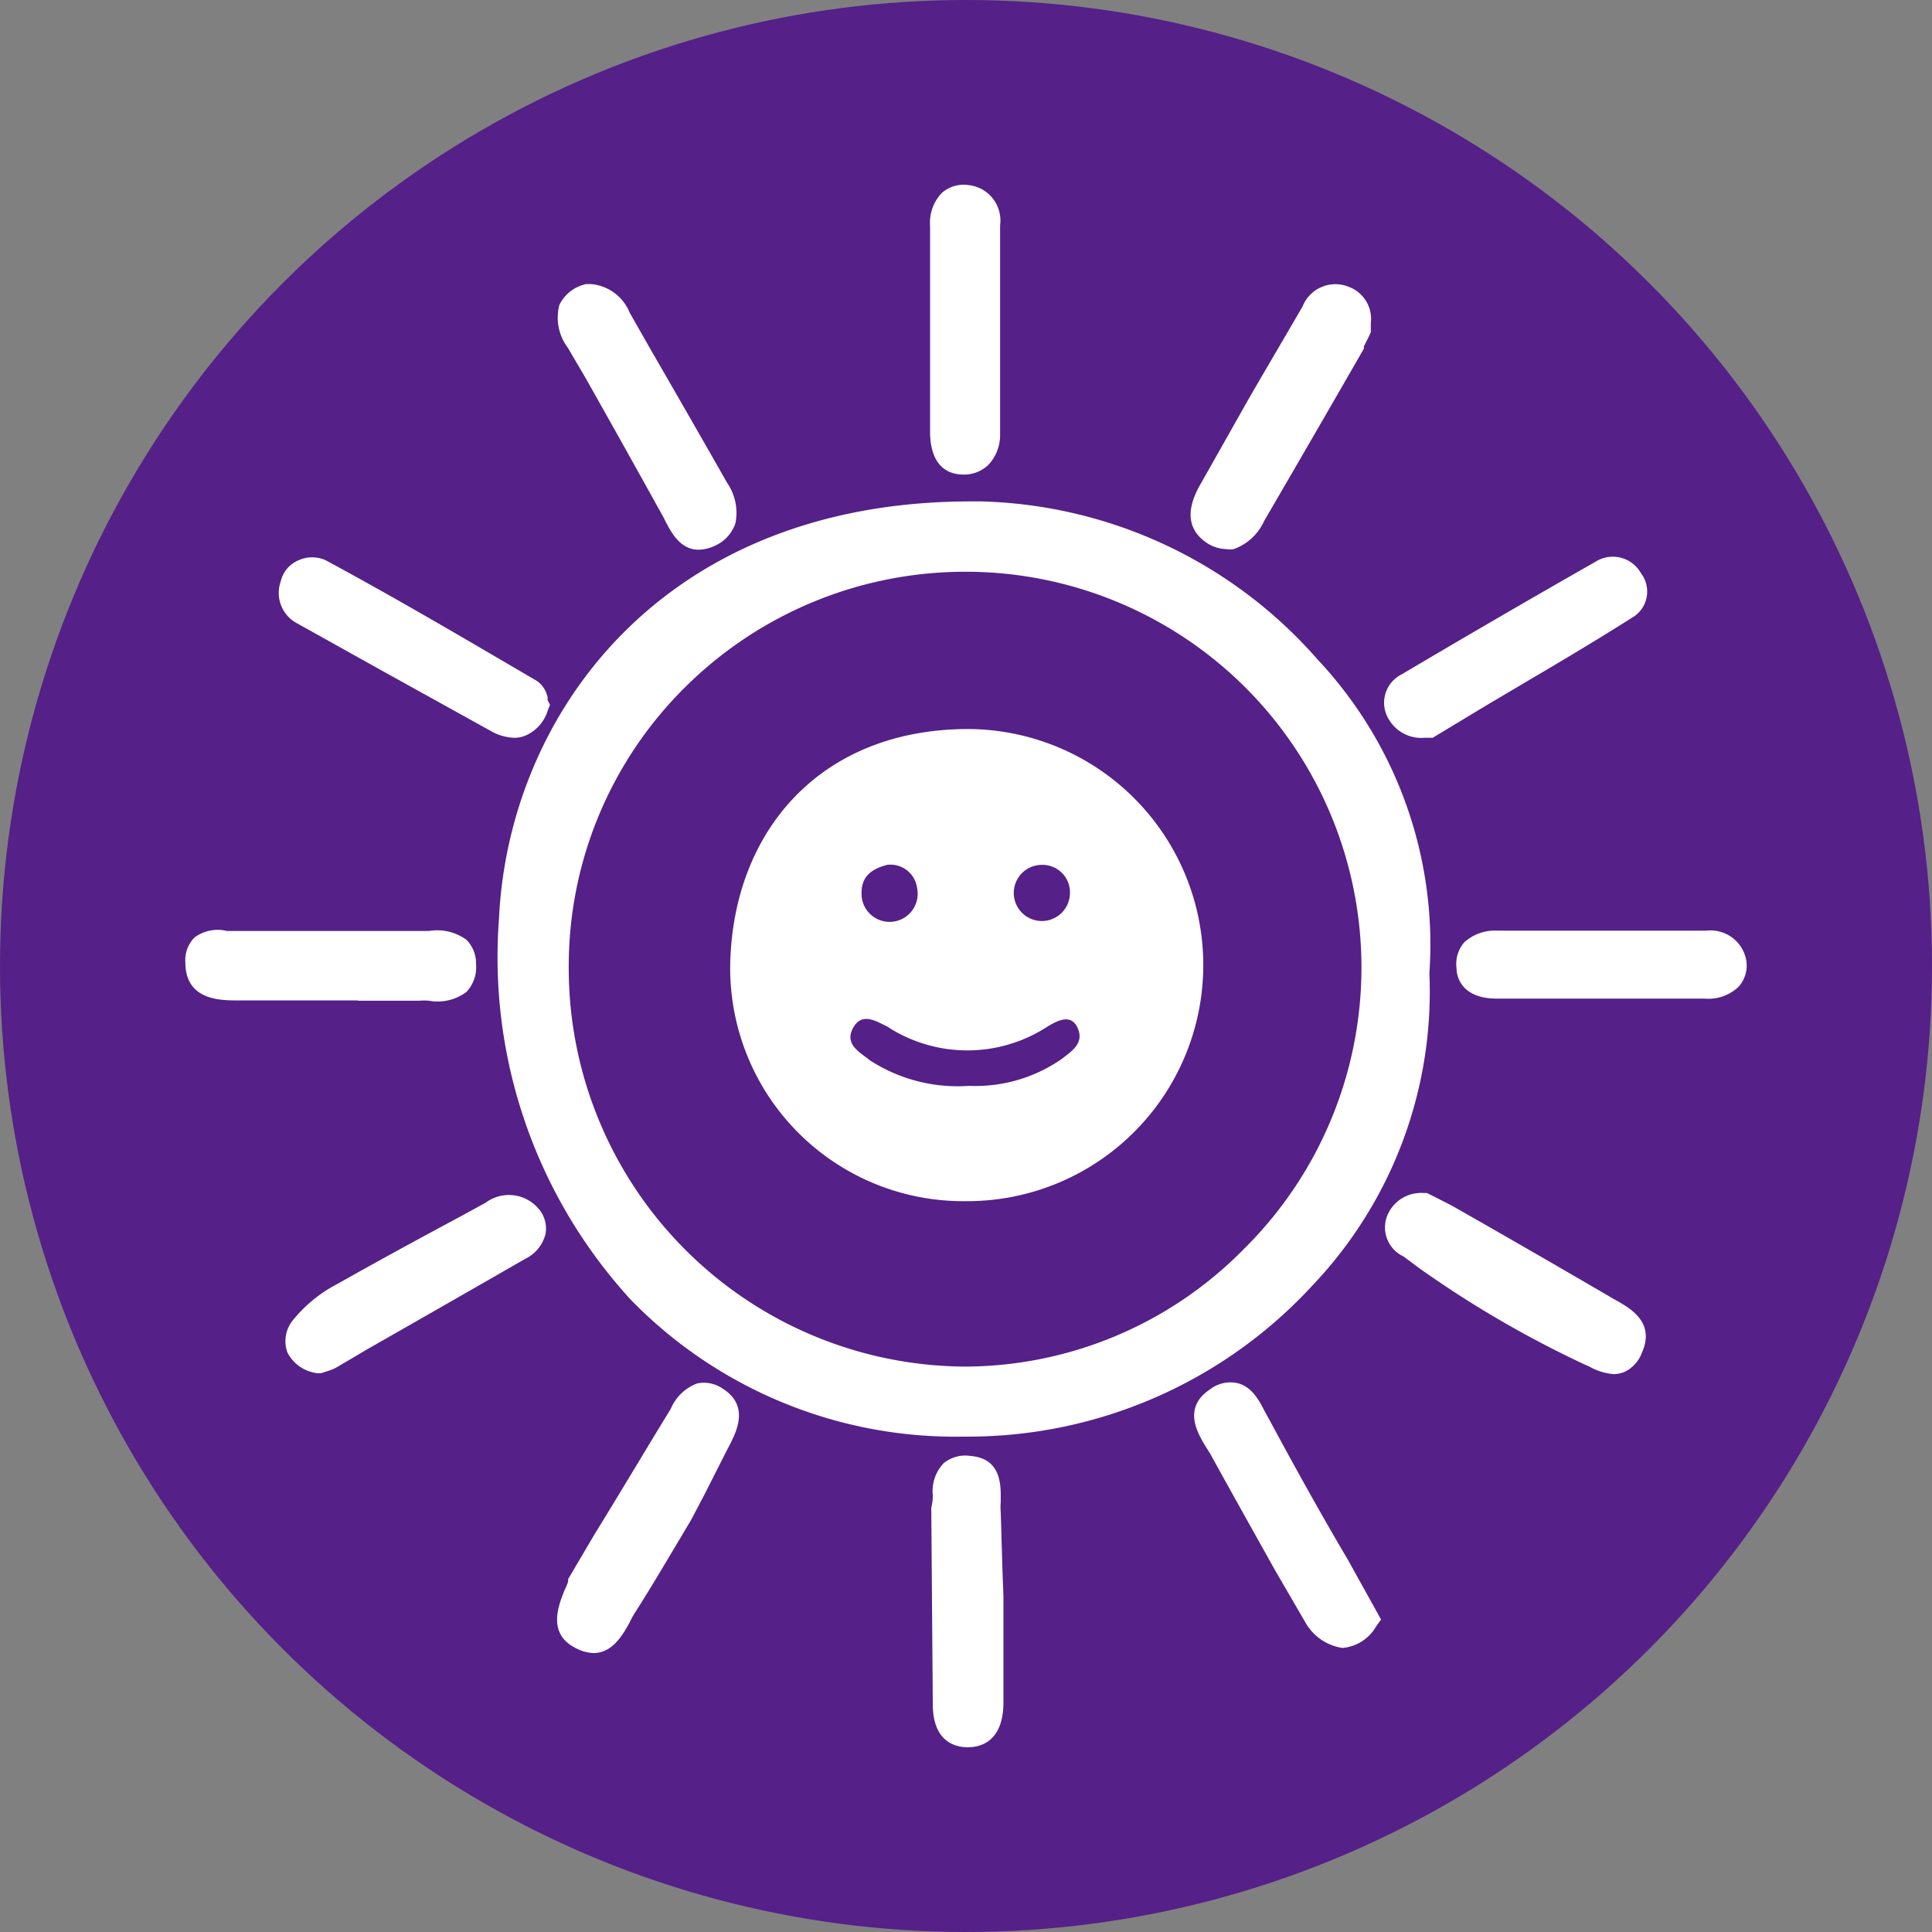 <svg xmlns="http://www.w3.org/2000/svg" viewBox="0 0 64 64"><rect x="0" y="0" width="64" height="64" fill="#808080" stroke="none"/><defs><style>.cls-1{fill:#552088;}.cls-2{fill:#fff;}</style></defs><g id="Layer_2" data-name="Layer 2"><g id="Layer_1-2" data-name="Layer 1"><circle class="cls-1" cx="32" cy="32" r="32"/><path class="cls-2" d="M43.65,21.85A15.33,15.33,0,0,0,32.5,16.61h-.34c-10.29,0-15.32,7.13-15.63,13.82A16.79,16.79,0,0,0,20.9,43.06a15,15,0,0,0,11,4.53H32a15.51,15.51,0,0,0,11.47-5,14.12,14.12,0,0,0,3.88-10.35A13.79,13.79,0,0,0,43.65,21.85ZM32,18.94h0a13.11,13.11,0,0,1,9.21,22.43A13,13,0,0,1,32,45.27h0A13.2,13.2,0,0,1,18.84,32.05a13,13,0,0,1,3.86-9.29A13.16,13.16,0,0,1,32,18.94Z"/><path class="cls-2" d="M23.94,46a1.09,1.09,0,0,0-.85-.17,1.53,1.53,0,0,0-.87.84l-.08.13c-.82,1.34-1.62,2.69-2.43,4l-.89,1.51,0,.08a1.78,1.78,0,0,1-.12.29c-.2.51-.59,1.45.4,1.93a1.34,1.34,0,0,0,.56.15c.66,0,1-.67,1.19-1a2.85,2.85,0,0,1,.16-.3c.47-.73.91-1.48,1.36-2.23l.54-.91.42-.8L24.1,48l.07-.13C24.39,47.43,24.84,46.57,23.94,46Z"/><path class="cls-2" d="M40,18a1.24,1.24,0,0,0,.62.19.77.77,0,0,0,.25,0,1.75,1.75,0,0,0,1-.92q1.66-2.85,3.31-5.72l0-.08a5,5,0,0,0,.23-.47l0-.12,0-.18a1.13,1.13,0,0,0-.71-1.19,1.17,1.17,0,0,0-1.55.64c-.58,1-1.17,2-1.75,3L39.79,16C39.12,17.13,39.54,17.7,40,18Z"/><path class="cls-2" d="M53.62,43.12l-.13-.07q-2.6-1.52-5.2-3c-.22-.13-.45-.24-.66-.35l-.36-.18h-.11a1.21,1.21,0,0,0-1.16.65,1.06,1.06,0,0,0,.49,1.45L47,42a35.24,35.24,0,0,0,5.47,3.19l.18.08a1.93,1.93,0,0,0,.81.25,1,1,0,0,0,.32-.06,1.12,1.12,0,0,0,.61-.65C54.84,43.81,54,43.35,53.62,43.12Z"/><path class="cls-2" d="M47.19,24.44h.27L49,23.51c1.67-1,3.42-2,5.16-3.11a1,1,0,0,0,.2-1.41,1.07,1.07,0,0,0-1.51-.38q-3.23,1.84-6.42,3.73A1.05,1.05,0,0,0,46,23.82,1.25,1.25,0,0,0,47.19,24.44Z"/><path class="cls-2" d="M16.09,39.84l-.73.4c-1.4.75-2.8,1.51-4.18,2.29A4.65,4.65,0,0,0,9.73,43.7a1.1,1.1,0,0,0-.21,1.1,1.28,1.28,0,0,0,1,.69h.11l.22-.07a1.58,1.58,0,0,0,.31-.13l1-.59q2.63-1.5,5.24-3a1.25,1.25,0,0,0,.67-.82,1,1,0,0,0-.22-.83A1.29,1.29,0,0,0,16.09,39.84Z"/><path class="cls-2" d="M19.38,12.49q1.31,2.32,2.6,4.65l.08.16c.17.32.47.91,1.08.91a1.32,1.32,0,0,0,.54-.13,1.26,1.26,0,0,0,.68-.74A1.74,1.74,0,0,0,24.09,16q-1.28-2.25-2.57-4.48l-.66-1.16a1.52,1.52,0,0,0-1.29-.95h-.08l-.07,0a1.28,1.28,0,0,0-.89.69,1.66,1.66,0,0,0,.28,1.42Z"/><path class="cls-2" d="M9.79,20.62l2.85,1.59,3.61,2a1.68,1.68,0,0,0,.78.23.94.94,0,0,0,.37-.07,1.32,1.32,0,0,0,.75-.85l.07-.17-.08-.16a.64.64,0,0,1,0-.09.88.88,0,0,0-.35-.54c-2.46-1.44-4.68-2.75-7-4a1.08,1.08,0,0,0-.9,0,1,1,0,0,0-.59.7A1.14,1.14,0,0,0,9.79,20.62Z"/><path class="cls-2" d="M42,46.94l-.1-.18c-.18-.35-.42-.82-.9-.94a1.1,1.1,0,0,0-.91.2c-.94.62-.4,1.48-.15,1.9l.14.22c.71,1.29,1.44,2.59,2.16,3.88l1,1.72a1.69,1.69,0,0,0,1.23.85h0a1.42,1.42,0,0,0,1.12-.72l.16-.22-1.11-2C43.7,50.06,42.84,48.5,42,46.94Z"/><path class="cls-2" d="M11.86,33.15h.86c.39,0,.78,0,1.17,0a1.76,1.76,0,0,1,.32,0,1.59,1.59,0,0,0,1.24-.29,1.19,1.19,0,0,0,.32-.92,1.11,1.11,0,0,0-.32-.81,1.65,1.65,0,0,0-1.24-.29H14c-1.86,0-4,0-6.2,0H7.52a1.29,1.29,0,0,0-1.07.21,1.06,1.06,0,0,0-.31.83c0,1.25,1.15,1.26,1.72,1.26h4Z"/><path class="cls-2" d="M33.15,50.07a1.55,1.55,0,0,1,0-.3c0-.47.08-1.45-1-1.54a1.14,1.14,0,0,0-.89.24,1.34,1.34,0,0,0-.36,1.06,1.53,1.53,0,0,1-.05.41l0,.07.05,6.44c0,1.24.73,1.43,1.16,1.43h0c.43,0,1.15-.19,1.18-1.42l0-2.47,0-1.14C33.2,51.92,33.18,51,33.15,50.07Z"/><path class="cls-2" d="M56.52,30.83h-6.9a1.52,1.52,0,0,0-1.11.38,1.1,1.1,0,0,0-.26.87c0,.31.2,1,1.33,1h6.89a1.44,1.44,0,0,0,1.13-.4,1.05,1.05,0,0,0,.25-.85A1.2,1.2,0,0,0,56.52,30.83Z"/><path class="cls-2" d="M31.89,15.72h0a1.16,1.16,0,0,0,.85-.32,1.44,1.44,0,0,0,.39-1c0-.79,0-1.58,0-2.37V7.46a1.18,1.18,0,0,0-1.06-1.33,1.09,1.09,0,0,0-.87.26,1.43,1.43,0,0,0-.39,1.1q0,3.45,0,6.9C30.85,15.47,31.42,15.71,31.89,15.72Z"/><path class="cls-2" d="M32,39.79a7.82,7.82,0,0,0,.08-15.64c-4.91,0-7.79,3.39-7.89,7.77A7.72,7.72,0,0,0,32,39.79Zm2.52-11.14a.91.91,0,0,1,.92,1,.93.93,0,1,1-.92-1Zm-5.14,0a.89.89,0,0,1,1,.77.93.93,0,1,1-1.84.15C28.54,29,28.92,28.77,29.39,28.65ZM28.29,34c.29-.45.72-.18,1.09,0A4.86,4.86,0,0,0,34.71,34c.38-.23.8-.41,1,.08s-.22.75-.54,1a5,5,0,0,1-3.07.89,5.33,5.33,0,0,1-3.29-.85C28.5,34.86,27.92,34.59,28.29,34Z"/></g></g></svg>